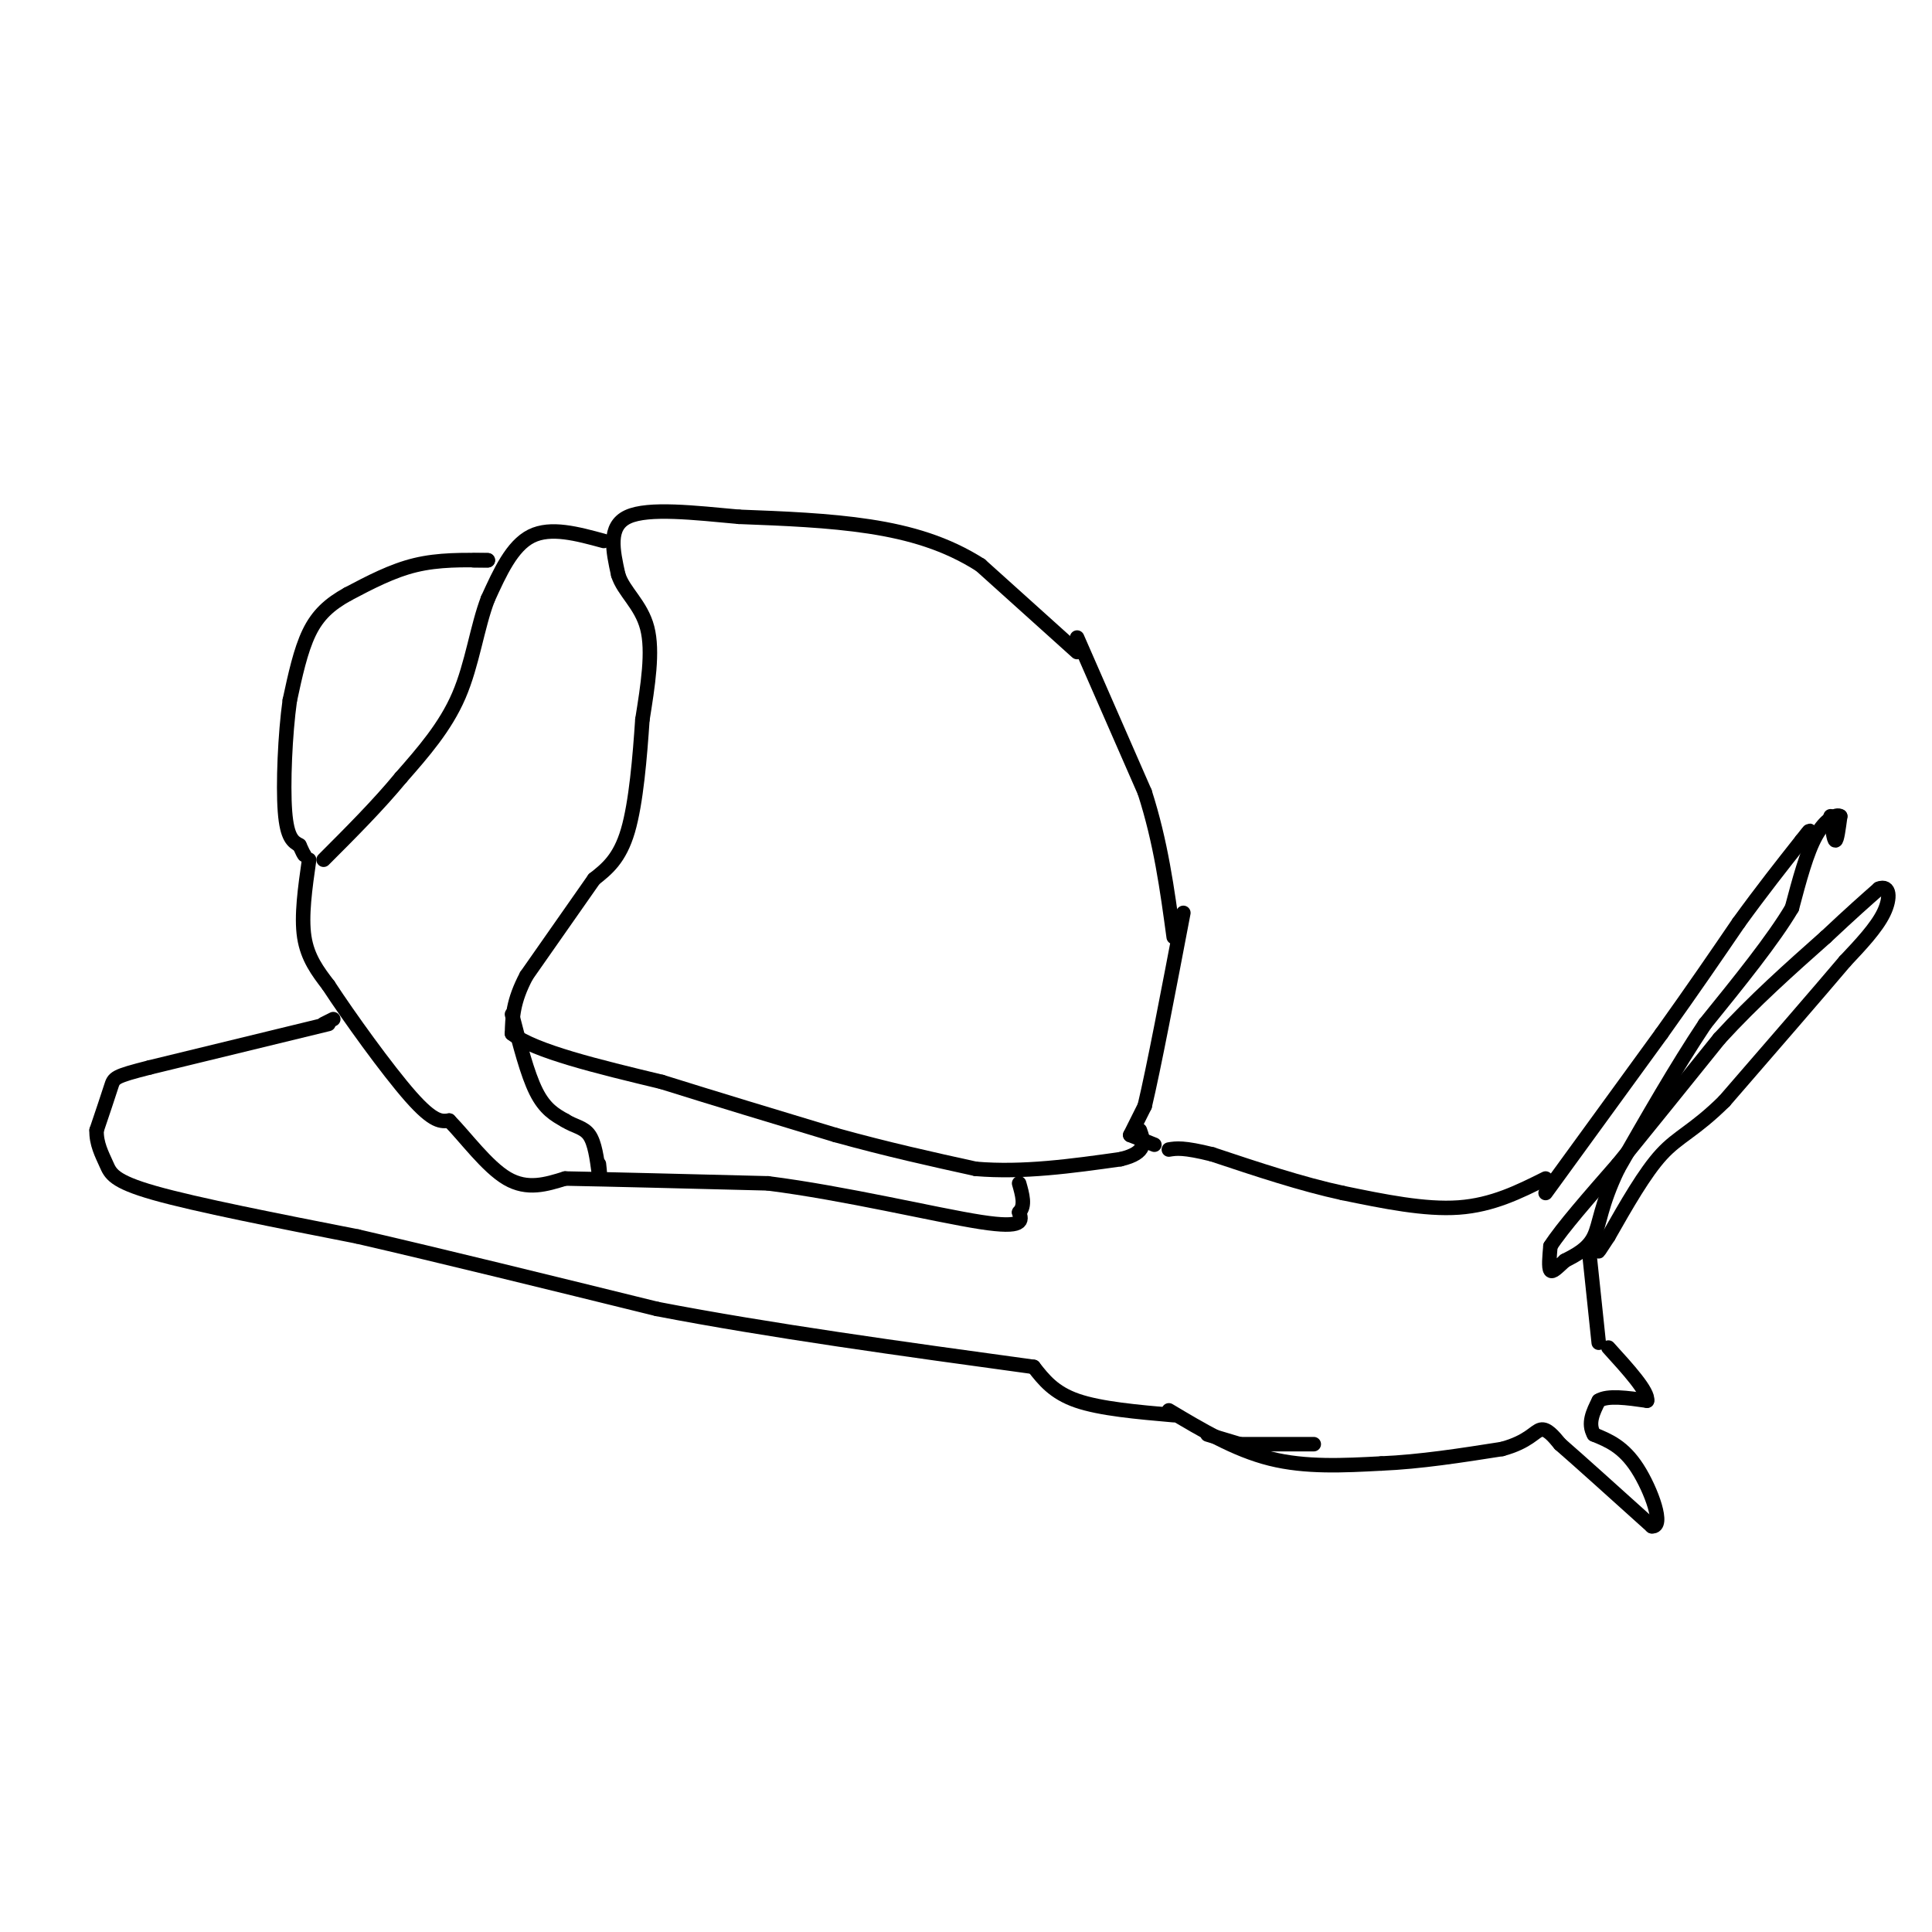 <svg viewBox='0 0 400 400' version='1.1' xmlns='http://www.w3.org/2000/svg' xmlns:xlink='http://www.w3.org/1999/xlink'><g fill='none' stroke='#000000' stroke-width='3' stroke-linecap='round' stroke-linejoin='round'><path d='M234,235c0.000,0.000 3.000,-6.000 3,-6'/><path d='M237,229c1.833,-7.667 4.917,-23.833 8,-40'/><path d='M223,132c0.000,0.000 14.000,32.000 14,32'/><path d='M237,164c3.333,10.333 4.667,20.167 6,30'/><path d='M223,135c0.000,0.000 -20.000,-18.000 -20,-18'/><path d='M203,117c-7.022,-4.489 -14.578,-6.711 -23,-8c-8.422,-1.289 -17.711,-1.644 -27,-2'/><path d='M153,107c-9.222,-0.844 -18.778,-1.956 -23,0c-4.222,1.956 -3.111,6.978 -2,12'/><path d='M128,119c1.067,3.467 4.733,6.133 6,11c1.267,4.867 0.133,11.933 -1,19'/><path d='M133,149c-0.511,7.622 -1.289,17.178 -3,23c-1.711,5.822 -4.356,7.911 -7,10'/><path d='M123,182c-3.500,5.000 -8.750,12.500 -14,20'/><path d='M109,202c-2.833,5.333 -2.917,8.667 -3,12'/><path d='M106,214c4.667,3.667 17.833,6.833 31,10'/><path d='M137,224c11.167,3.500 23.583,7.250 36,11'/><path d='M173,235c10.833,3.000 19.917,5.000 29,7'/><path d='M202,242c9.833,0.833 19.917,-0.583 30,-2'/><path d='M232,240c5.667,-1.333 4.833,-3.667 4,-6'/><path d='M125,112c-5.500,-1.500 -11.000,-3.000 -15,-1c-4.000,2.000 -6.500,7.500 -9,13'/><path d='M101,124c-2.200,5.711 -3.200,13.489 -6,20c-2.800,6.511 -7.400,11.756 -12,17'/><path d='M83,161c-4.667,5.667 -10.333,11.333 -16,17'/><path d='M64,178c-0.833,5.833 -1.667,11.667 -1,16c0.667,4.333 2.833,7.167 5,10'/><path d='M68,204c4.200,6.444 12.200,17.556 17,23c4.800,5.444 6.400,5.222 8,5'/><path d='M93,232c3.378,3.444 7.822,9.556 12,12c4.178,2.444 8.089,1.222 12,0'/><path d='M117,244c9.000,0.167 25.500,0.583 42,1'/><path d='M159,245c15.956,2.022 34.844,6.578 44,8c9.156,1.422 8.578,-0.289 8,-2'/><path d='M211,251c1.333,-1.333 0.667,-3.667 0,-6'/><path d='M106,210c1.583,6.167 3.167,12.333 5,16c1.833,3.667 3.917,4.833 6,6'/><path d='M117,232c1.956,1.244 3.844,1.356 5,3c1.156,1.644 1.578,4.822 2,8'/><path d='M124,243c0.333,1.000 0.167,-0.500 0,-2'/><path d='M101,116c-5.083,-0.083 -10.167,-0.167 -15,1c-4.833,1.167 -9.417,3.583 -14,6'/><path d='M72,123c-3.778,2.089 -6.222,4.311 -8,8c-1.778,3.689 -2.889,8.844 -4,14'/><path d='M60,145c-0.978,6.978 -1.422,17.422 -1,23c0.422,5.578 1.711,6.289 3,7'/><path d='M62,175c0.667,1.500 0.833,1.750 1,2'/><path d='M68,212c0.000,0.000 -37.000,9.000 -37,9'/><path d='M31,221c-7.400,1.889 -7.400,2.111 -8,4c-0.600,1.889 -1.800,5.444 -3,9'/><path d='M20,234c-0.107,2.726 1.125,5.042 2,7c0.875,1.958 1.393,3.560 10,6c8.607,2.440 25.304,5.720 42,9'/><path d='M74,256c17.333,4.000 39.667,9.500 62,15'/><path d='M136,271c23.333,4.500 50.667,8.250 78,12'/><path d='M214,283c2.083,2.667 4.167,5.333 9,7c4.833,1.667 12.417,2.333 20,3'/><path d='M250,297c0.000,0.000 10.000,3.000 10,3'/><path d='M255,299c0.000,0.000 17.000,0.000 17,0'/><path d='M242,292c6.833,4.083 13.667,8.167 21,10c7.333,1.833 15.167,1.417 23,1'/><path d='M286,303c8.000,-0.333 16.500,-1.667 25,-3'/><path d='M311,300c5.489,-1.489 6.711,-3.711 8,-4c1.289,-0.289 2.644,1.356 4,3'/><path d='M323,299c3.833,3.333 11.417,10.167 19,17'/><path d='M342,316c2.689,0.289 -0.089,-7.489 -3,-12c-2.911,-4.511 -5.956,-5.756 -9,-7'/><path d='M330,297c-1.333,-2.333 -0.167,-4.667 1,-7'/><path d='M331,290c1.833,-1.167 5.917,-0.583 10,0'/><path d='M341,290c0.333,-1.833 -3.833,-6.417 -8,-11'/><path d='M379,169c0.333,2.500 0.667,5.000 1,5c0.333,0.000 0.667,-2.500 1,-5'/><path d='M381,169c-0.733,-0.556 -3.067,0.556 -5,4c-1.933,3.444 -3.467,9.222 -5,15'/><path d='M371,188c-3.833,6.500 -10.917,15.250 -18,24'/><path d='M353,212c-6.000,9.000 -12.000,19.500 -18,30'/><path d='M335,242c-3.644,7.556 -3.756,11.444 -5,14c-1.244,2.556 -3.622,3.778 -6,5'/><path d='M324,261c-1.600,1.444 -2.600,2.556 -3,2c-0.400,-0.556 -0.200,-2.778 0,-5'/><path d='M321,258c2.333,-3.667 8.167,-10.333 14,-17'/><path d='M335,241c5.833,-7.167 13.417,-16.583 21,-26'/><path d='M356,215c7.167,-7.833 14.583,-14.417 22,-21'/><path d='M378,194c5.500,-5.167 8.250,-7.583 11,-10'/><path d='M389,184c2.289,-0.889 2.511,1.889 1,5c-1.511,3.111 -4.756,6.556 -8,10'/><path d='M382,199c-5.500,6.500 -15.250,17.750 -25,29'/><path d='M357,228c-6.289,6.200 -9.511,7.200 -13,11c-3.489,3.800 -7.244,10.400 -11,17'/><path d='M333,256c-2.167,3.333 -2.083,3.167 -2,3'/><path d='M320,247c0.000,0.000 24.000,-33.000 24,-33'/><path d='M344,214c6.667,-9.333 11.333,-16.167 16,-23'/><path d='M360,191c4.833,-6.667 8.917,-11.833 13,-17'/><path d='M373,174c2.333,-3.000 1.667,-2.000 1,-1'/><path d='M329,259c0.000,0.000 2.000,19.000 2,19'/><path d='M320,244c-5.500,2.750 -11.000,5.500 -18,6c-7.000,0.500 -15.500,-1.250 -24,-3'/><path d='M278,247c-8.500,-1.833 -17.750,-4.917 -27,-8'/><path d='M251,239c-6.000,-1.500 -7.500,-1.250 -9,-1'/><path d='M239,237c0.000,0.000 -5.000,-2.000 -5,-2'/><path d='M98,116c0.000,0.000 3.000,0.000 3,0'/><path d='M67,212c0.000,0.000 2.000,-1.000 2,-1'/></g>
</svg>